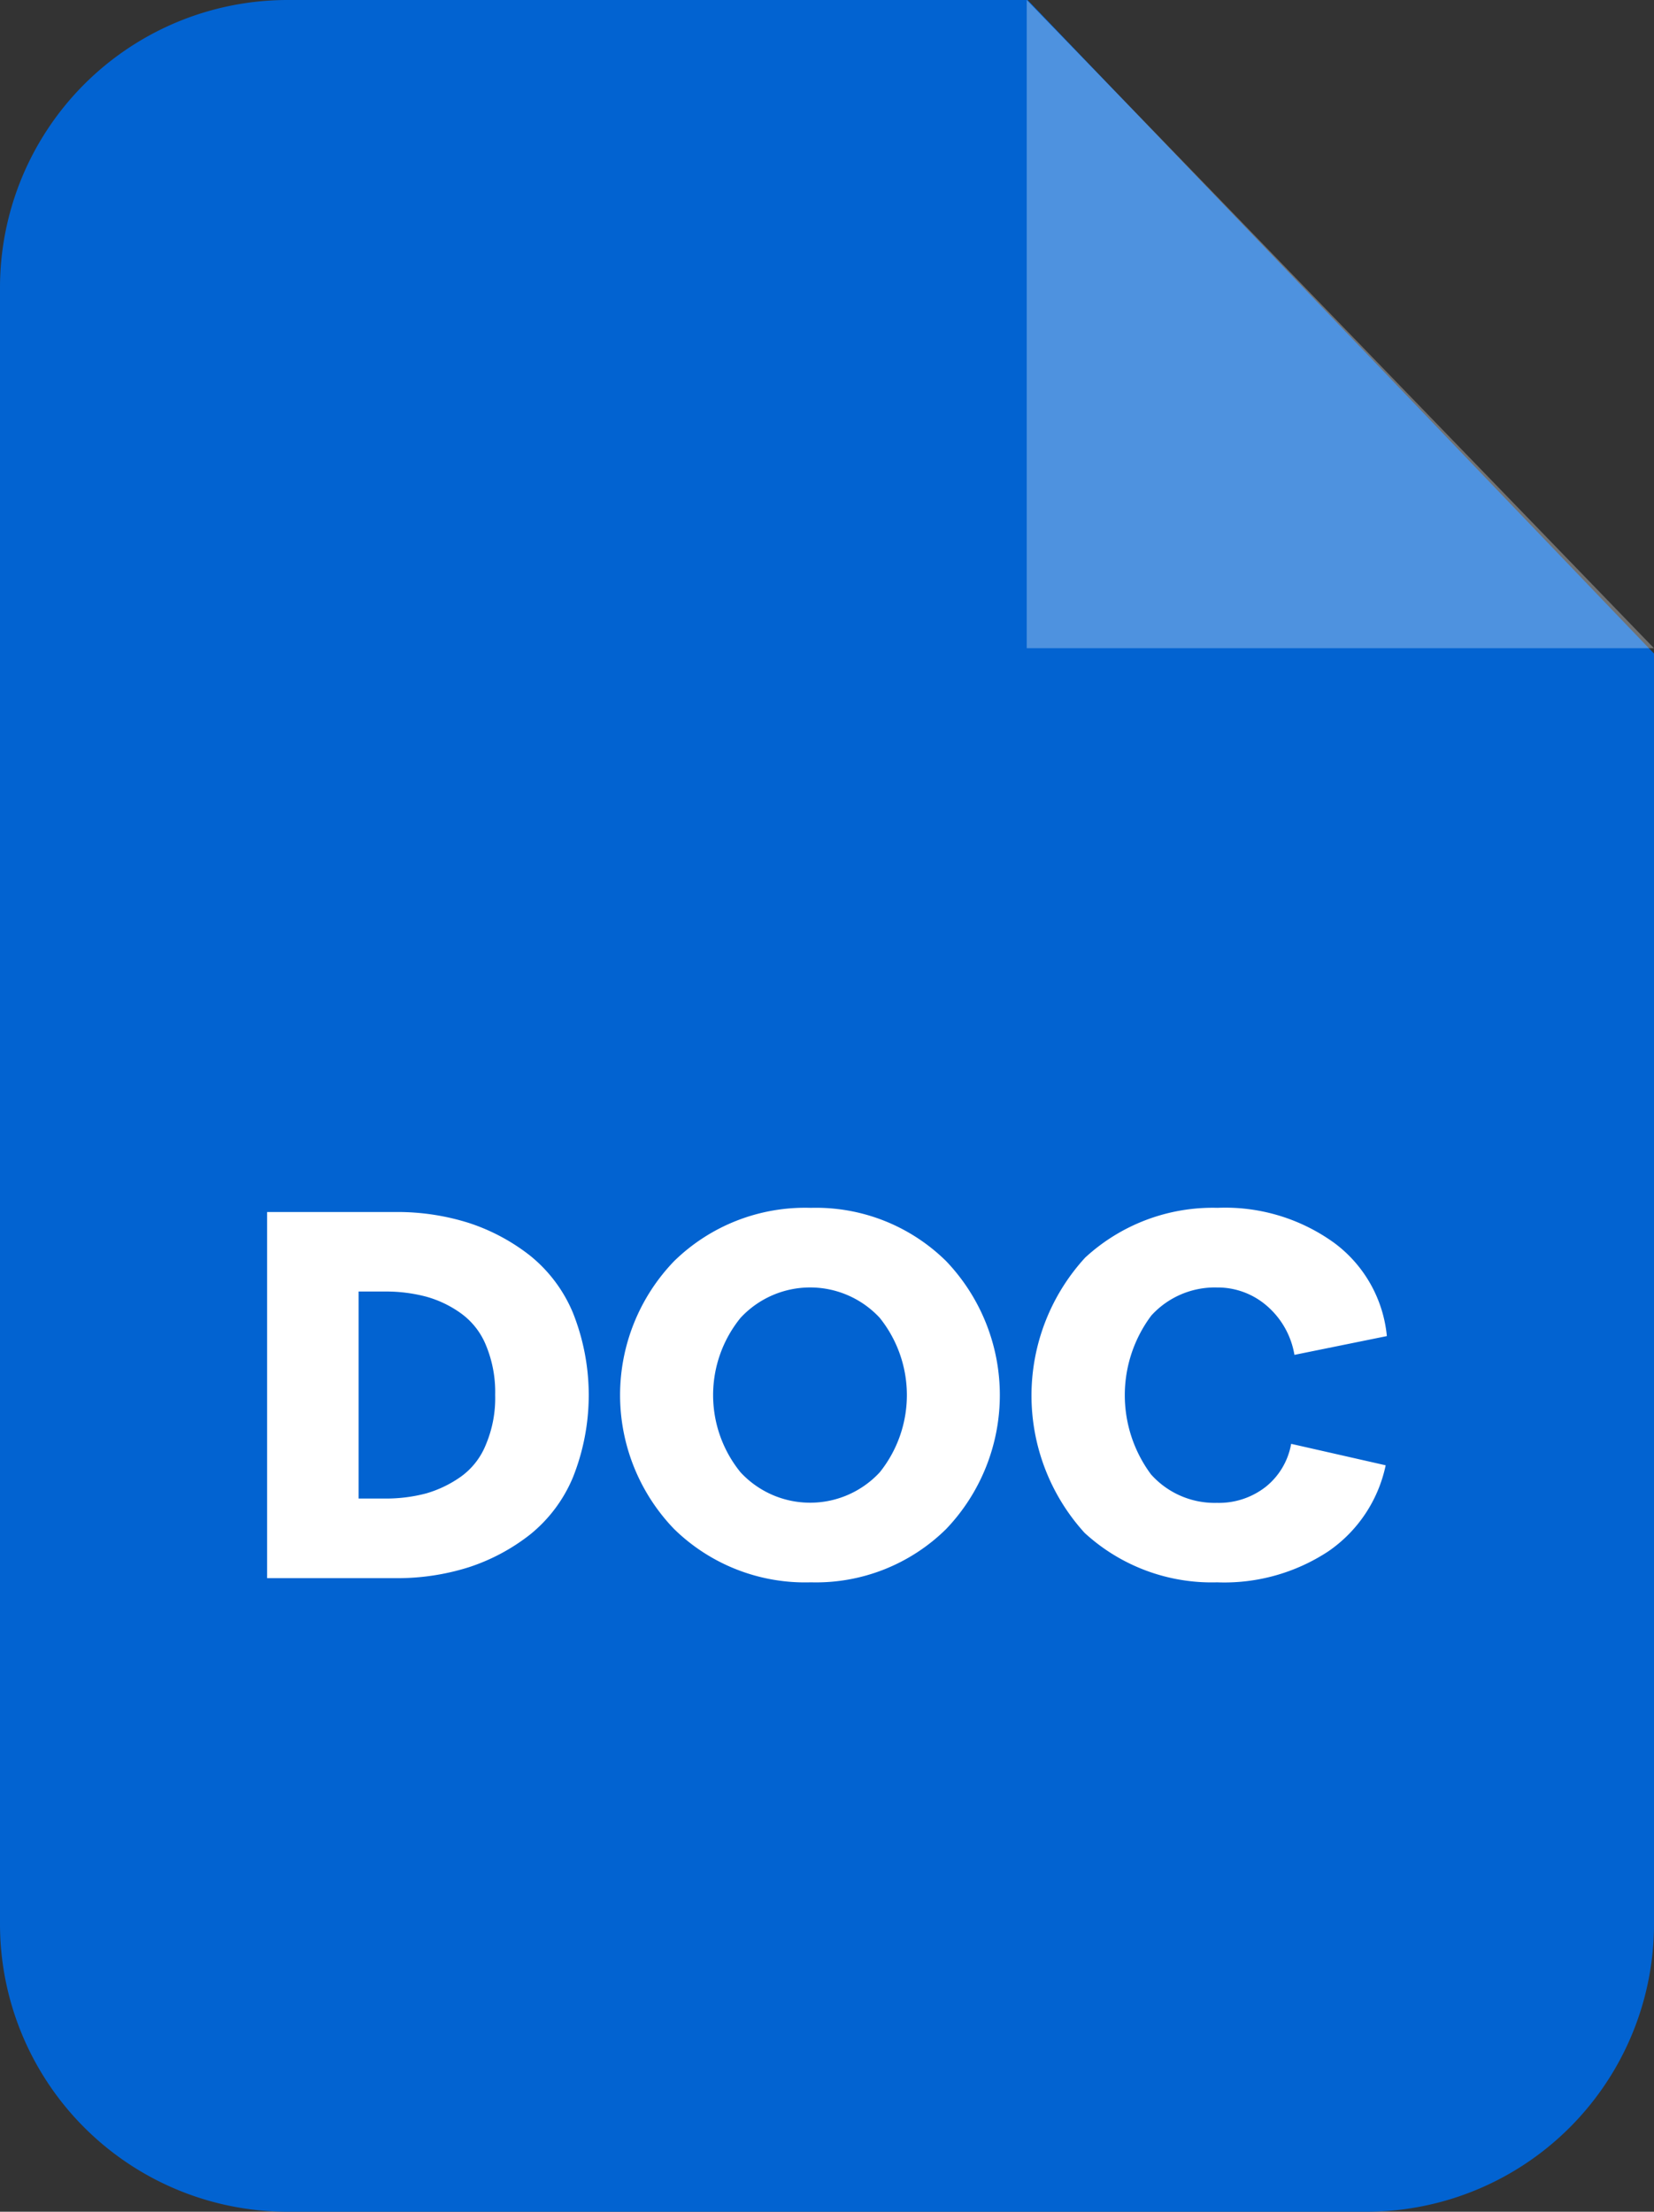 <?xml version="1.0" encoding="UTF-8"?>
<svg xmlns="http://www.w3.org/2000/svg" xmlns:xlink="http://www.w3.org/1999/xlink" width="63.977" height="85.54" viewBox="0 0 63.977 85.54">
  <rect x="0" y="0" width="63.977" height="85.54" fill="#333333" stroke="none"/>
  <defs>
    <clipPath id="clip-path">
      <rect id="Rectangle_272" data-name="Rectangle 272" width="63.977" height="85.54" fill="none"></rect>
    </clipPath>
    <clipPath id="clip-path-3">
      <rect id="Rectangle_270" data-name="Rectangle 270" width="24.262" height="25.069" fill="none"></rect>
    </clipPath>
  </defs>
  <g id="Groupe_8895" data-name="Groupe 8895" transform="translate(0)">
    <g id="Groupe_8894" data-name="Groupe 8894" transform="translate(0)" clip-path="url(#clip-path)">
      <g id="Groupe_8893" data-name="Groupe 8893">
        <g id="Groupe_8892" data-name="Groupe 8892" clip-path="url(#clip-path)">
          <path id="Tracé_933" data-name="Tracé 933" d="M11.128,0H39.749L63.977,25.277V74.413A11.127,11.127,0,0,1,52.849,85.54H11.128A11.127,11.127,0,0,1,0,74.413V11.128A11.127,11.127,0,0,1,11.128,0" fill="#0263d1"></path>
          <g id="Groupe_8891" data-name="Groupe 8891" transform="translate(39.714)" opacity="0.302" style="isolation: isolate">
            <g id="Groupe_8890" data-name="Groupe 8890">
              <g id="Groupe_8889" data-name="Groupe 8889" clip-path="url(#clip-path-3)">
                <path id="Tracé_934" data-name="Tracé 934" d="M237.709,0V25.069h24.262Z" transform="translate(-237.709)" fill="#fff" fill-rule="evenodd"></path>
              </g>
            </g>
          </g>
          <path id="Tracé_935" data-name="Tracé 935" d="M61.843,293.927V279.766h5.016a9.149,9.149,0,0,1,2.8.427,7.706,7.706,0,0,1,2.352,1.257,5.615,5.615,0,0,1,1.661,2.214,8.59,8.59,0,0,1,0,6.365,5.616,5.616,0,0,1-1.661,2.214,7.709,7.709,0,0,1-2.352,1.257,9.144,9.144,0,0,1-2.8.427Zm3.54-3.079h1.049a6.078,6.078,0,0,0,1.568-.2,4.483,4.483,0,0,0,1.338-.646,2.806,2.806,0,0,0,.969-1.245,4.614,4.614,0,0,0,.357-1.914,4.707,4.707,0,0,0-.357-1.926,2.835,2.835,0,0,0-.969-1.234A4.224,4.224,0,0,0,68,283.041a6.084,6.084,0,0,0-1.568-.2H65.383Zm17.493,3.24a7.242,7.242,0,0,1-5.293-2.064,7.465,7.465,0,0,1,0-10.355,7.242,7.242,0,0,1,5.293-2.064,7.165,7.165,0,0,1,5.235,2.064,7.5,7.5,0,0,1,0,10.355,7.165,7.165,0,0,1-5.235,2.064m-2.721-4.255a3.67,3.67,0,0,0,5.385,0,4.775,4.775,0,0,0,0-5.973,3.67,3.67,0,0,0-5.385,0,4.734,4.734,0,0,0,0,5.973m18.45,4.255a7.262,7.262,0,0,1-5.143-1.914,7.893,7.893,0,0,1,.023-10.644,7.282,7.282,0,0,1,5.12-1.926,7.2,7.2,0,0,1,4.52,1.361,5.087,5.087,0,0,1,2.03,3.6l-3.575.726a3.2,3.2,0,0,0-1.061-1.891,2.9,2.9,0,0,0-1.937-.715,3.324,3.324,0,0,0-2.537,1.084,5.137,5.137,0,0,0-.012,6.146,3.3,3.3,0,0,0,2.549,1.1,2.939,2.939,0,0,0,1.891-.623,2.733,2.733,0,0,0,.98-1.66l3.656.83a5.374,5.374,0,0,1-2.226,3.333A7.313,7.313,0,0,1,98.605,294.089Z" transform="translate(-51.511 -232.891)" fill="#fff"></path>
        </g>
      </g>
    </g>
  </g>
</svg>
